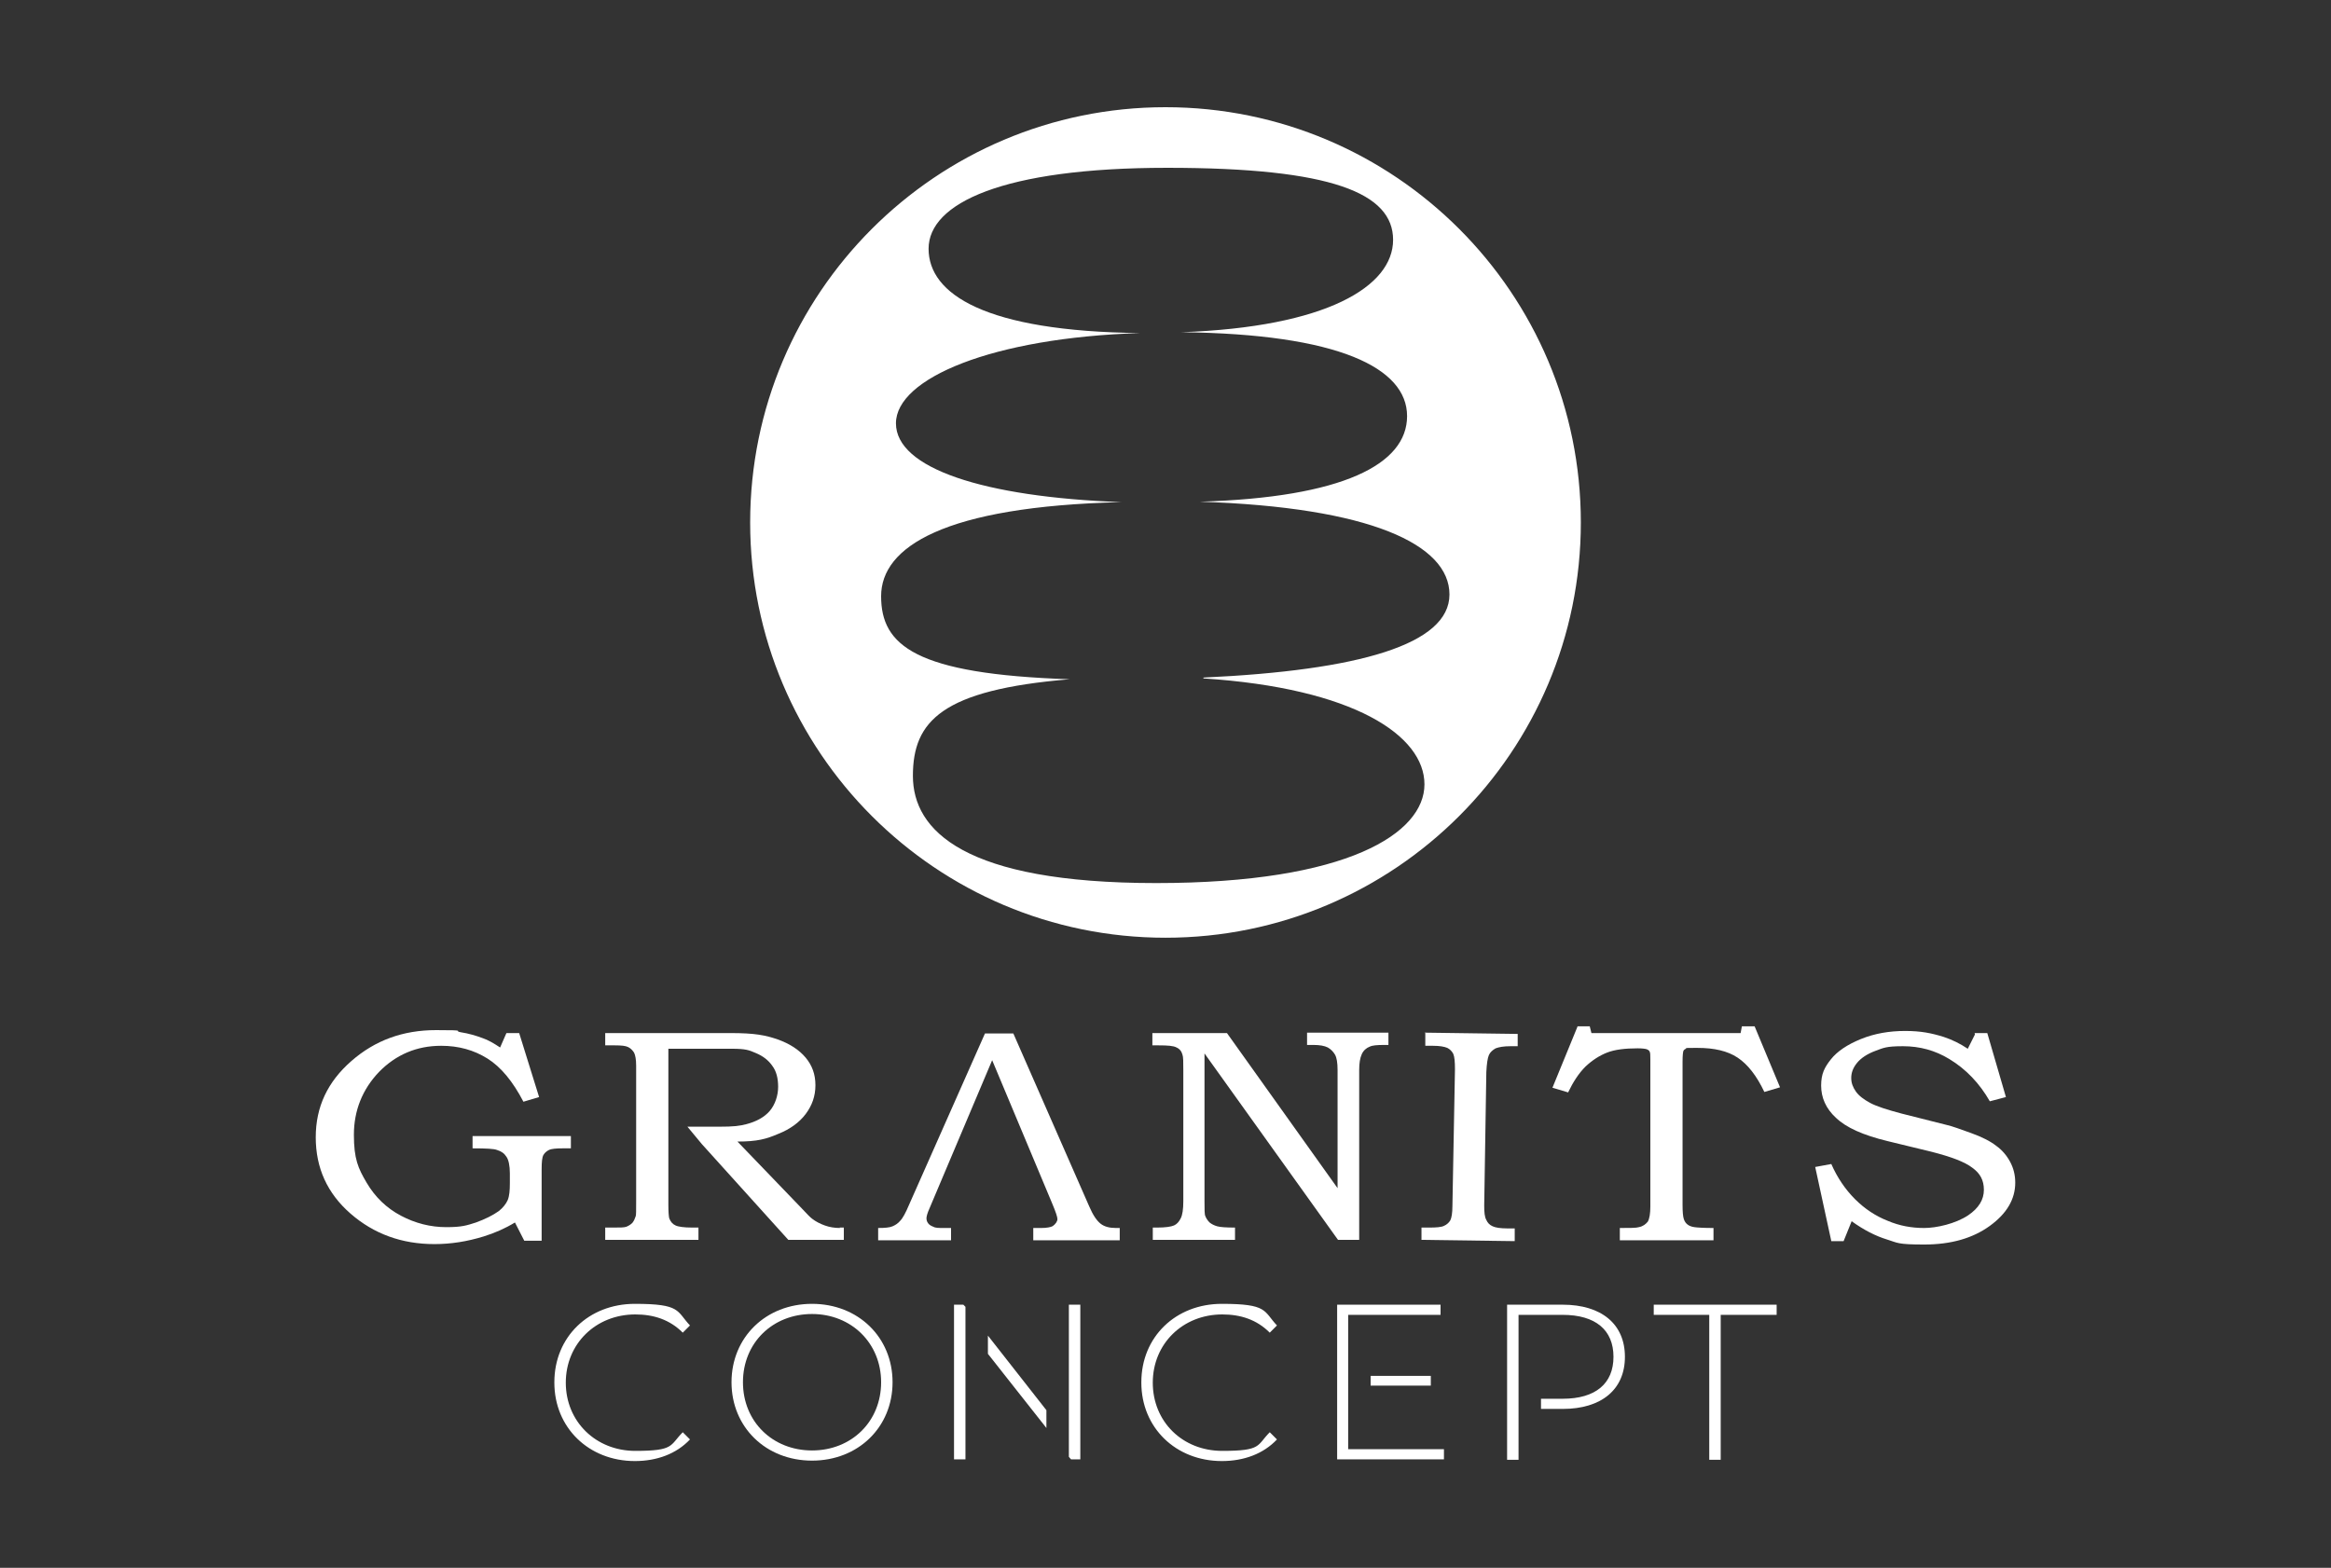 <?xml version="1.0" encoding="UTF-8"?><svg id="Calque_1" xmlns="http://www.w3.org/2000/svg" viewBox="0 0 550 370"><rect x="0" y="0" width="550" height="370" fill="#333333" stroke="none"/><defs><style>.cls-1{fill:#fff;stroke-width:0px;}</style></defs><path class="cls-1" d="m119.5,243.8h3l4.7,15.1-3.7,1.1c-2.5-4.8-5.3-8.2-8.5-10.2-3.2-2-6.8-3-10.9-3-5.8,0-10.7,2.1-14.7,6.2-3.9,4.1-5.9,9.1-5.9,14.8s1,7.9,3,11.3c2,3.4,4.7,6,8.1,7.8,3.4,1.8,7,2.7,10.7,2.7s4.8-.4,7-1.1c2.2-.8,4-1.7,5.4-2.7,1-.8,1.7-1.7,2.1-2.6.4-1,.5-2.3.5-4v-2.3c0-1.8-.3-3.2-.8-3.9-.5-.8-1.2-1.3-2.2-1.6-.7-.3-2.6-.4-5.8-.4v-2.9h23.2v2.9h-1.9c-1.6,0-2.7.1-3.3.4-.6.3-1,.7-1.3,1.2-.3.6-.4,1.7-.4,3.3v16.9h-4.1l-2.2-4.3c-2.3,1.4-4.8,2.5-7.4,3.3-3.9,1.2-7.7,1.8-11.6,1.8-7.7,0-14.3-2.4-19.8-7.2-5.5-4.8-8.2-10.8-8.2-18s2.8-13.1,8.4-18c5.6-4.9,12.2-7.3,20-7.3s3.9.2,5.8.5c1.9.3,3.6.8,5.2,1.4,1.2.4,2.6,1.2,4.1,2.2l1.4-3.2Z"/><path class="cls-1" d="m271.9,243.8h17.6l26.1,36.6v-27.9c0-1.7-.2-2.9-.6-3.6-.4-.7-1-1.3-1.7-1.7-.8-.4-1.9-.6-3.4-.6h-1.5v-2.9h19.2v2.9h-1c-1.7,0-2.8.1-3.4.4-.8.3-1.5.9-1.9,1.8-.4.9-.6,2.1-.6,3.7v40.1h-5l-31.5-44v34.9c0,1.9,0,3.1.2,3.5.2.5.5,1,1,1.5.5.4,1.1.7,1.8.9.7.2,2.1.3,4.2.3v2.9h-19.4v-2.9h1c2,0,3.3-.2,4-.5.7-.3,1.2-.9,1.6-1.7.4-.8.6-2.1.6-4v-31c0-1.9,0-3.1-.2-3.6-.2-.8-.7-1.4-1.4-1.7-.7-.4-2.1-.5-4.2-.5h-1.5v-2.9Z"/><path class="cls-1" d="m336.1,243.7l22,.3v2.9c0,0-1.7,0-1.7,0-1.6,0-2.7.2-3.5.5-.7.4-1.3.9-1.6,1.6-.3.7-.5,2-.6,4l-.5,31.5c0,1.6.1,2.7.5,3.4.3.7.8,1.2,1.5,1.5.6.3,1.8.5,3.5.5h1.7s0,3,0,3l-22-.3v-2.9c0,0,1.9,0,1.9,0,1.6,0,2.8-.1,3.4-.4.7-.3,1.2-.8,1.5-1.3.3-.6.5-1.7.5-3.4l.6-32.2c0-1.8-.1-3-.4-3.7-.3-.6-.8-1.1-1.4-1.4-.7-.3-1.8-.5-3.4-.5h-1.8s0-3,0-3Z"/><path class="cls-1" d="m372.2,242.2h2.9l.4,1.6h35.2l.3-1.6h3l6,14.4-3.7,1.1c-1.8-3.8-3.9-6.5-6.3-8.1-2.4-1.6-5.6-2.3-9.4-2.3s-2.5,0-2.8.2c-.3.1-.5.3-.6.5-.1.3-.2,1.1-.2,2.5v33.9c0,1.6.1,2.7.3,3.3.2.6.5,1,.9,1.3.4.3.9.5,1.6.6.7.1,2.2.2,4.5.2v2.9h-22.1v-2.9c2.4,0,3.9,0,4.5-.2,1-.2,1.6-.7,2.1-1.3.4-.7.6-1.9.6-3.6v-34.6c0-1.1,0-1.7-.2-2-.1-.2-.4-.4-.7-.5-.3-.1-1.1-.2-2.1-.2-3,0-5.4.3-7.2,1-1.8.7-3.5,1.8-5.1,3.3-1.6,1.6-2.9,3.6-4.1,6.1l-3.7-1.1,5.9-14.4Z"/><path class="cls-1" d="m465.9,243.8h3l4.4,15.1-3.8,1c-2.4-4.2-5.6-7.6-9.6-10-3.3-2-6.9-3-10.9-3s-4.6.4-6.5,1.1c-1.9.7-3.4,1.7-4.3,2.8-1,1.2-1.4,2.4-1.4,3.6s.4,2.2,1.1,3.2c.7,1,1.9,1.9,3.4,2.7,1.5.8,4,1.6,7.4,2.5l10.7,2.7c1.3.3,3.2,1,5.7,1.9,2.5.9,4.5,1.9,5.9,3,1.4,1,2.5,2.3,3.3,3.8.8,1.5,1.2,3.1,1.2,4.9,0,3.9-2,7.3-6,10.2-4,2.9-9.1,4.4-15.5,4.4s-6.2-.4-8.8-1.2c-2.6-.8-5.4-2.2-8.3-4.3l-1.9,4.7h-2.9l-3.8-17.5,3.8-.7c1.4,3.2,3.3,6,5.6,8.3,2.3,2.3,4.9,4,7.7,5.1,2.8,1.2,5.7,1.7,8.6,1.7s7.4-1,10.4-3c2.5-1.7,3.7-3.7,3.7-6s-.9-3.9-2.7-5.2c-1.8-1.4-5-2.6-9.7-3.8l-10.3-2.5c-5.8-1.4-9.8-3.2-12.2-5.5-2.4-2.2-3.5-4.8-3.5-7.6s.8-4.3,2.3-6.2c1.5-1.9,3.9-3.5,7.1-4.8,3.2-1.3,6.7-1.9,10.4-1.9s6.2.5,9.1,1.4c2.1.7,3.9,1.6,5.7,2.8l1.7-3.4Z"/><path class="cls-1" d="m234.1,250.2l14.2,33.9c.8,1.9,1.2,3.1,1.2,3.6s-.4,1.2-1.2,1.7c-.4.2-1.3.4-2.6.4s-1.3,0-1.9,0v2.9h20.4v-2.9h-.9c-1.5,0-2.7-.3-3.6-1-.9-.7-1.8-2-2.7-4.1l-17.9-40.8h-6.7l-17.9,40.4c-.8,1.9-1.5,3.2-2.1,3.8-.5.6-1.1,1-1.8,1.3-.7.3-1.8.4-3.4.4v2.9h17.2v-2.9c-.5,0-1.1,0-1.8,0-1.1,0-1.9,0-2.4-.3-.5-.2-.9-.4-1.2-.8-.3-.4-.4-.8-.4-1.2s.2-1.2.7-2.3l14.8-35Z"/><path class="cls-1" d="m198.2,289.8c-1.3,0-2.5-.2-3.6-.6-1.1-.4-2.1-.9-3-1.6-.4-.3-1.2-1.1-2.4-2.4l-15.2-15.8c4.7,0,6.8-.6,9.6-1.8,2.8-1.1,5-2.7,6.5-4.7,1.5-2,2.3-4.2,2.3-6.8s-.8-4.7-2.3-6.5c-1.6-1.9-3.8-3.3-6.6-4.3-2.9-1-5.4-1.5-11.1-1.5h-29.6v2.9h2.3c1.5,0,2.5.1,3.1.4.6.3,1,.7,1.4,1.3.3.6.5,1.6.5,3.1v32c0,2.1,0,3.3-.1,3.5-.2.6-.4,1.1-.8,1.6-.4.4-.9.7-1.4.9-.5.2-1.5.2-3,.2h-2v2.9h22v-2.9h-1.5c-1.9,0-3.3-.2-3.9-.5-.7-.3-1.2-.9-1.5-1.7-.1-.4-.2-1.5-.2-3.2v-15.1h0v-3.3h0v-18.4h14.9c3.3,0,4.1.3,5.7,1,1.7.7,3,1.7,3.9,3,1,1.3,1.4,3,1.4,5s-.7,4.2-2,5.7c-1.3,1.5-3.2,2.5-5.5,3.1-1.6.4-2.7.6-6.7.6h-7.2l3.4,4.1h0s20.4,22.6,20.4,22.6h13.1v-2.9h-1Z"/><path class="cls-1" d="m275,25.3c-54.1,0-98,43.9-98,98s43.9,98,98,98,98-43.9,98-98-43.9-98-98-98Zm8.9,134.8c35.6,2.3,52.2,13.5,52.2,25s-18,23.3-63.3,23.3-57.4-12.4-57.4-25.3,6.8-20.3,37-22.8c-36.5-1.2-44.5-8-44.5-19.6s14.8-21.2,56.7-22.2c-32.6-1.2-53.2-8-53.2-18.6s22.7-20.2,57.6-21.3c-36.6-.4-49.9-9.2-49.9-19.9s17.4-19.1,56.3-19.1,53.3,6,53.3,17-15.7,20.6-50,21.8c37.1.4,53.3,8.4,53.3,19.8s-15.2,19.2-48.9,20.2c40.2,1.3,58.9,10.1,58.9,21.9s-21.4,17.9-58,19.6Z"/><path class="cls-1" d="m130.8,326.2c0-10.7,8.1-18.5,19-18.5s9.8,1.7,13,5.1l-1.7,1.7c-3.1-3.1-6.9-4.3-11.2-4.3-9.3,0-16.4,6.9-16.4,16.1s7.1,16.1,16.4,16.1,8.1-1.3,11.2-4.4l1.7,1.7c-3.2,3.4-7.8,5.1-13,5.1-10.9,0-19-7.9-19-18.5Z"/><path class="cls-1" d="m172.6,326.2c0-10.6,8.1-18.5,19-18.5s19,7.9,19,18.5-8.1,18.5-19,18.5-19-7.9-19-18.5Zm35.3,0c0-9.2-7-16.1-16.3-16.1s-16.3,6.8-16.3,16.1,7,16.1,16.3,16.1,16.3-6.8,16.3-16.1Z"/><polygon class="cls-1" points="227.8 308.4 227.3 307.9 225.1 307.9 225.1 344.4 227.8 344.4 227.8 312.7 227.8 308.4"/><polygon class="cls-1" points="246.9 332.8 233.1 315.2 233.1 319.5 246.9 337 246.9 332.8"/><polygon class="cls-1" points="252.2 307.9 252.2 339.6 252.2 343.8 252.7 344.4 254.9 344.4 254.9 307.9 252.2 307.9"/><path class="cls-1" d="m269.3,326.2c0-10.7,8.1-18.5,19-18.5s9.8,1.7,13,5.1l-1.7,1.7c-3.1-3.1-6.9-4.3-11.2-4.3-9.3,0-16.4,6.9-16.4,16.1s7,16.1,16.4,16.1,8.1-1.3,11.2-4.4l1.7,1.7c-3.2,3.4-7.8,5.1-13,5.1-10.9,0-19-7.9-19-18.5Z"/><polygon class="cls-1" points="318.1 342 318.1 327 318.1 327 318.1 324.7 318.1 310.3 339.9 310.3 339.9 307.9 315.5 307.9 315.5 344.4 340.7 344.4 340.7 342 318.1 342"/><rect class="cls-1" x="323.4" y="324.7" width="14.2" height="2.3"/><path class="cls-1" d="m368.7,307.9h-13.1v36.6h2.7v-12h0v-2.4h0v-19.8h10.4c7.8,0,12,3.6,12,9.9s-4.2,9.9-12,9.9h-5.1v2.4h5.1c9.2,0,14.7-4.6,14.7-12.3s-5.5-12.3-14.7-12.3Z"/><path class="cls-1" d="m403.4,310.3h-13.2v-2.4h29v2.4h-13.2v34.2h-2.7v-34.2Z"/></svg>